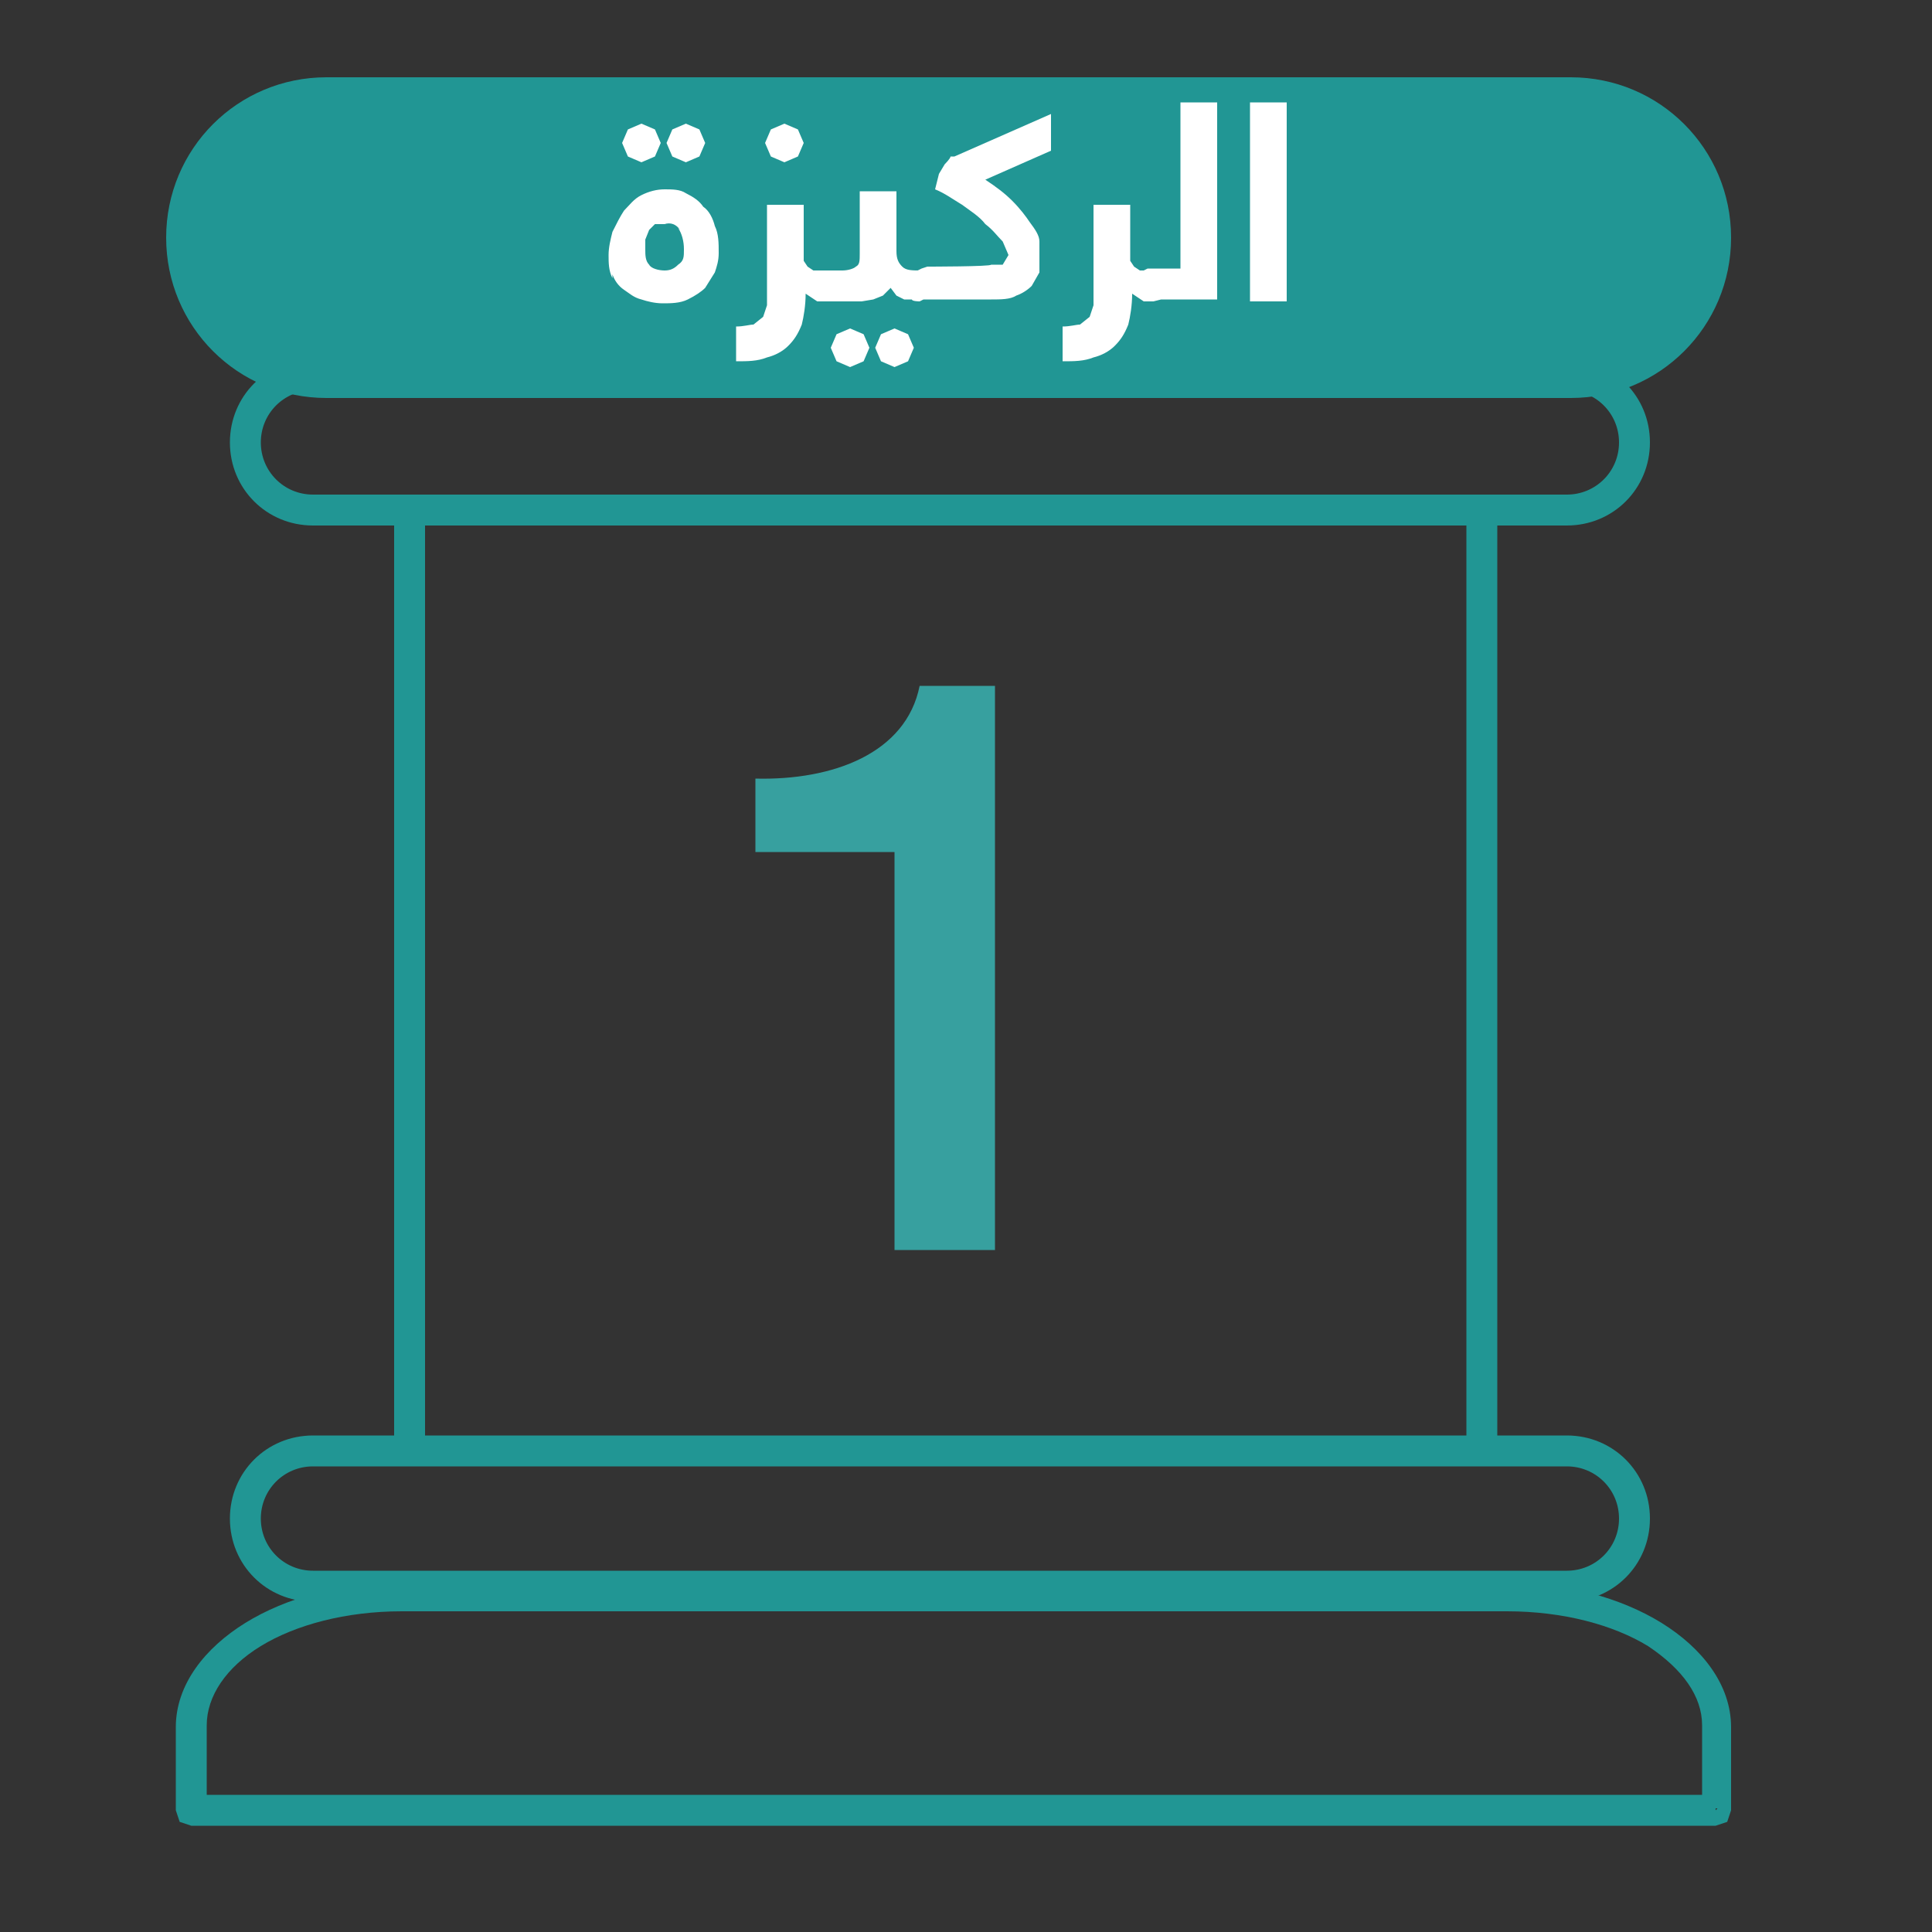 <?xml version="1.0" encoding="UTF-8"?>
<svg xmlns="http://www.w3.org/2000/svg" version="1.1" viewBox="0 0 100 100">
  <rect x="0" y="0" width="100" height="100" fill="#333333" stroke="none"/>
  <defs>
    <style>
      .cls-1 {
        fill: #fff;
      }

      .cls-2 {
        fill: #219694;
      }

      .cls-3 {
        fill: #37a09f;
      }
    </style>
  </defs>
  <!-- Generator: Adobe Illustrator 28.6.0, SVG Export Plug-In . SVG Version: 1.2.0 Build 709)  -->
  <g>
    <g id="Layer_1">
      <g>
        <path class="cls-2" d="M88.9,93.6h-.8v-4.3c0-1.5-1-2.9-2.8-4.1-1.8-1.1-4.4-1.8-7.3-1.8H20.8c-2.9,0-5.5.7-7.3,1.8-1.8,1.1-2.8,2.6-2.8,4.1v3.6h78.1v.8h-.8.8v.8H9.9l-.6-.2-.2-.6v-4.3c0-2.2,1.5-4.1,3.6-5.4,2.1-1.3,5-2.1,8.1-2.1h57.1c3.1,0,6,.8,8.1,2.1,2.1,1.3,3.6,3.2,3.6,5.4v4.3l-.2.6-.6.2v-.8Z"/>
        <path class="cls-2" d="M16.2,75.1v.8c-1.5,0-2.7,1.2-2.7,2.7,0,1.5,1.2,2.7,2.7,2.7h64.9c1.5,0,2.7-1.2,2.7-2.7,0-1.5-1.2-2.7-2.7-2.7H16.2v-1.6h64.9c2.4,0,4.3,1.9,4.3,4.3,0,2.4-1.9,4.3-4.3,4.3H16.2c-2.4,0-4.3-1.9-4.3-4.3,0-2.4,1.9-4.3,4.3-4.3v.8Z"/>
        <path class="cls-2" d="M16.2,26.4v.8c-2.4,0-4.3-1.9-4.3-4.3,0-2.4,1.9-4.3,4.3-4.3h64.9c2.4,0,4.3,1.9,4.3,4.3,0,2.4-1.9,4.3-4.3,4.3H16.2v-1.6h64.9c1.5,0,2.7-1.2,2.7-2.7,0-1.5-1.2-2.7-2.7-2.7H16.2c-1.5,0-2.7,1.2-2.7,2.7,0,1.5,1.2,2.7,2.7,2.7v.8Z"/>
        <path class="cls-2" d="M22,27v47.9c0,.4-.4.8-.8.8s-.8-.4-.8-.8V27c0-.4.4-.8.8-.8s.8.4.8.8"/>
        <path class="cls-2" d="M77.5,27v47.9c0,.4-.4.8-.8.8s-.8-.4-.8-.8V27c0-.4.4-.8.8-.8s.8.4.8.8"/>
        <path class="cls-2" d="M16.9,4.8c-4.1,0-7.5,3.4-7.5,7.5s3.4,7.5,7.5,7.5h64.4c4.1,0,7.5-3.4,7.5-7.5s-3.4-7.5-7.5-7.5H16.9Z"/>
        <path class="cls-2" d="M16.9,4.8v.8c-3.7,0-6.7,3-6.7,6.7,0,3.7,3,6.7,6.7,6.7h64.4c3.7,0,6.7-3,6.7-6.7,0-3.7-3-6.7-6.7-6.7H16.9v-1.6h64.4c4.6,0,8.3,3.7,8.3,8.3,0,4.6-3.7,8.3-8.3,8.3H16.9c-4.6,0-8.3-3.7-8.3-8.3,0-4.6,3.7-8.3,8.3-8.3v.8Z"/>
        <path class="cls-1" d="M64.7,5.3v10.3h1.9V5.3h-1.9ZM59.4,13.9l-.4.2c0,.1-.1.3-.1.7v.4s.2.2.2.2h.2c0,.1.2.1.2.1h3.5V5.3h-1.9v8.6h-1.7ZM59.9,15.4c0-.1.1-.3.1-.7v-.4s-.2-.2-.2-.2h-.2c0-.1-.2-.1-.2-.1h-.4c0,0-.3-.2-.3-.2l-.2-.3v-.5c0,0,0-2.4,0-2.4h-1.9v4.3c0,.4,0,.7,0,.9l-.2.6-.5.4c-.2,0-.5.1-.9.1v1.8c.6,0,1.1,0,1.6-.2.4-.1.8-.3,1.1-.6.3-.3.5-.6.7-1.1.1-.4.2-1,.2-1.6l.6.4h.5c0,0,.4-.1.4-.1ZM47.7,13.9l-.4.2c0,.1-.1.3-.1.7v.4s.2.2.2.2h.2c0,.1.2.1.2.1h3.5c.5,0,1,0,1.3-.2.3-.1.6-.3.8-.5l.4-.7v-.7c0,0,0-.9,0-.9,0-.3-.2-.6-.5-1-.2-.3-.5-.7-.9-1.1-.4-.4-.8-.7-1.4-1.1h0s3.4-1.5,3.4-1.5v-1.9l-5,2.2h-.2c0,.1-.3.4-.3.4l-.3.5-.2.8c.5.2.9.5,1.4.8.4.3.9.6,1.2,1,.4.3.6.6.9.9l.3.7-.3.5h-.6c0,.1-3.3.1-3.3.1ZM45.6,18.7l.7.3.7-.3.3-.7-.3-.7-.7-.3-.7.3-.3.7.3.7ZM43.3,18.7l.7.3.7-.3.3-.7-.3-.7-.7-.3-.7.3-.3.7.3.7ZM48.2,15.4c0-.1.1-.3.1-.7v-.4s-.2-.2-.2-.2h-.2c0-.1-.2-.1-.2-.1-.5,0-.8,0-1-.2-.2-.2-.3-.4-.3-.8v-3.1h-1.9v3.2c0,.4,0,.6-.2.7-.1.1-.4.2-.7.2h-1.1l-.4.2c0,.1-.1.3-.1.7v.4s.2.2.2.2h.2c0,.1.2.1.2.1h2s.6-.1.6-.1l.5-.2.4-.4.3.4.4.2h.4c0,.1.4.1.4.1l.4-.2ZM39.9,8.1l.7.3.7-.3.3-.7-.3-.7-.7-.3-.7.3-.3.7.3.7ZM43,15.4c0-.1.1-.3.1-.7v-.4s-.2-.2-.2-.2h-.2c0-.1-.2-.1-.2-.1h-.4c0,0-.3-.2-.3-.2l-.2-.3v-.5c0,0,0-2.4,0-2.4h-1.9v4.3c0,.4,0,.7,0,.9l-.2.6-.5.4c-.2,0-.5.1-.9.1v1.8c.6,0,1.1,0,1.6-.2.4-.1.8-.3,1.1-.6.3-.3.5-.6.7-1.1.1-.4.2-1,.2-1.6l.6.4h.5c0,0,.4-.1.4-.1ZM34.8,8.1l.7.3.7-.3.3-.7-.3-.7-.7-.3-.7.3-.3.7.3.7ZM32.5,8.1l.7.3.7-.3.3-.7-.3-.7-.7-.3-.7.3-.3.7.3.7ZM31.7,14.2c.1.3.3.6.6.8s.5.4.9.5c.3.1.7.2,1.1.2s.9,0,1.3-.2c.4-.2.7-.4.9-.6l.5-.8c.1-.3.2-.6.2-1,0-.5,0-1-.2-1.4-.1-.4-.3-.8-.6-1-.2-.3-.5-.5-.9-.7-.3-.2-.7-.2-1.1-.2s-.8.1-1.2.3-.6.5-.9.8c-.2.3-.4.7-.6,1.1-.1.4-.2.8-.2,1.2s0,.8.2,1.2ZM35.1,11.8c.2.3.3.7.3,1.1s0,.6-.3.8c-.2.2-.4.3-.7.3s-.7-.1-.8-.3c-.2-.2-.2-.5-.2-.8v-.5c0,0,.2-.5.2-.5l.3-.3h.5c.3-.1.6,0,.8.3Z"/>
        <path class="cls-3" d="M39.1,44.1h7.2v20.6h5.2v-29.2h-3.9c-.7,3.5-4.5,4.9-8.5,4.8v3.8Z"/>
      </g>
    </g>
  </g>
</svg>